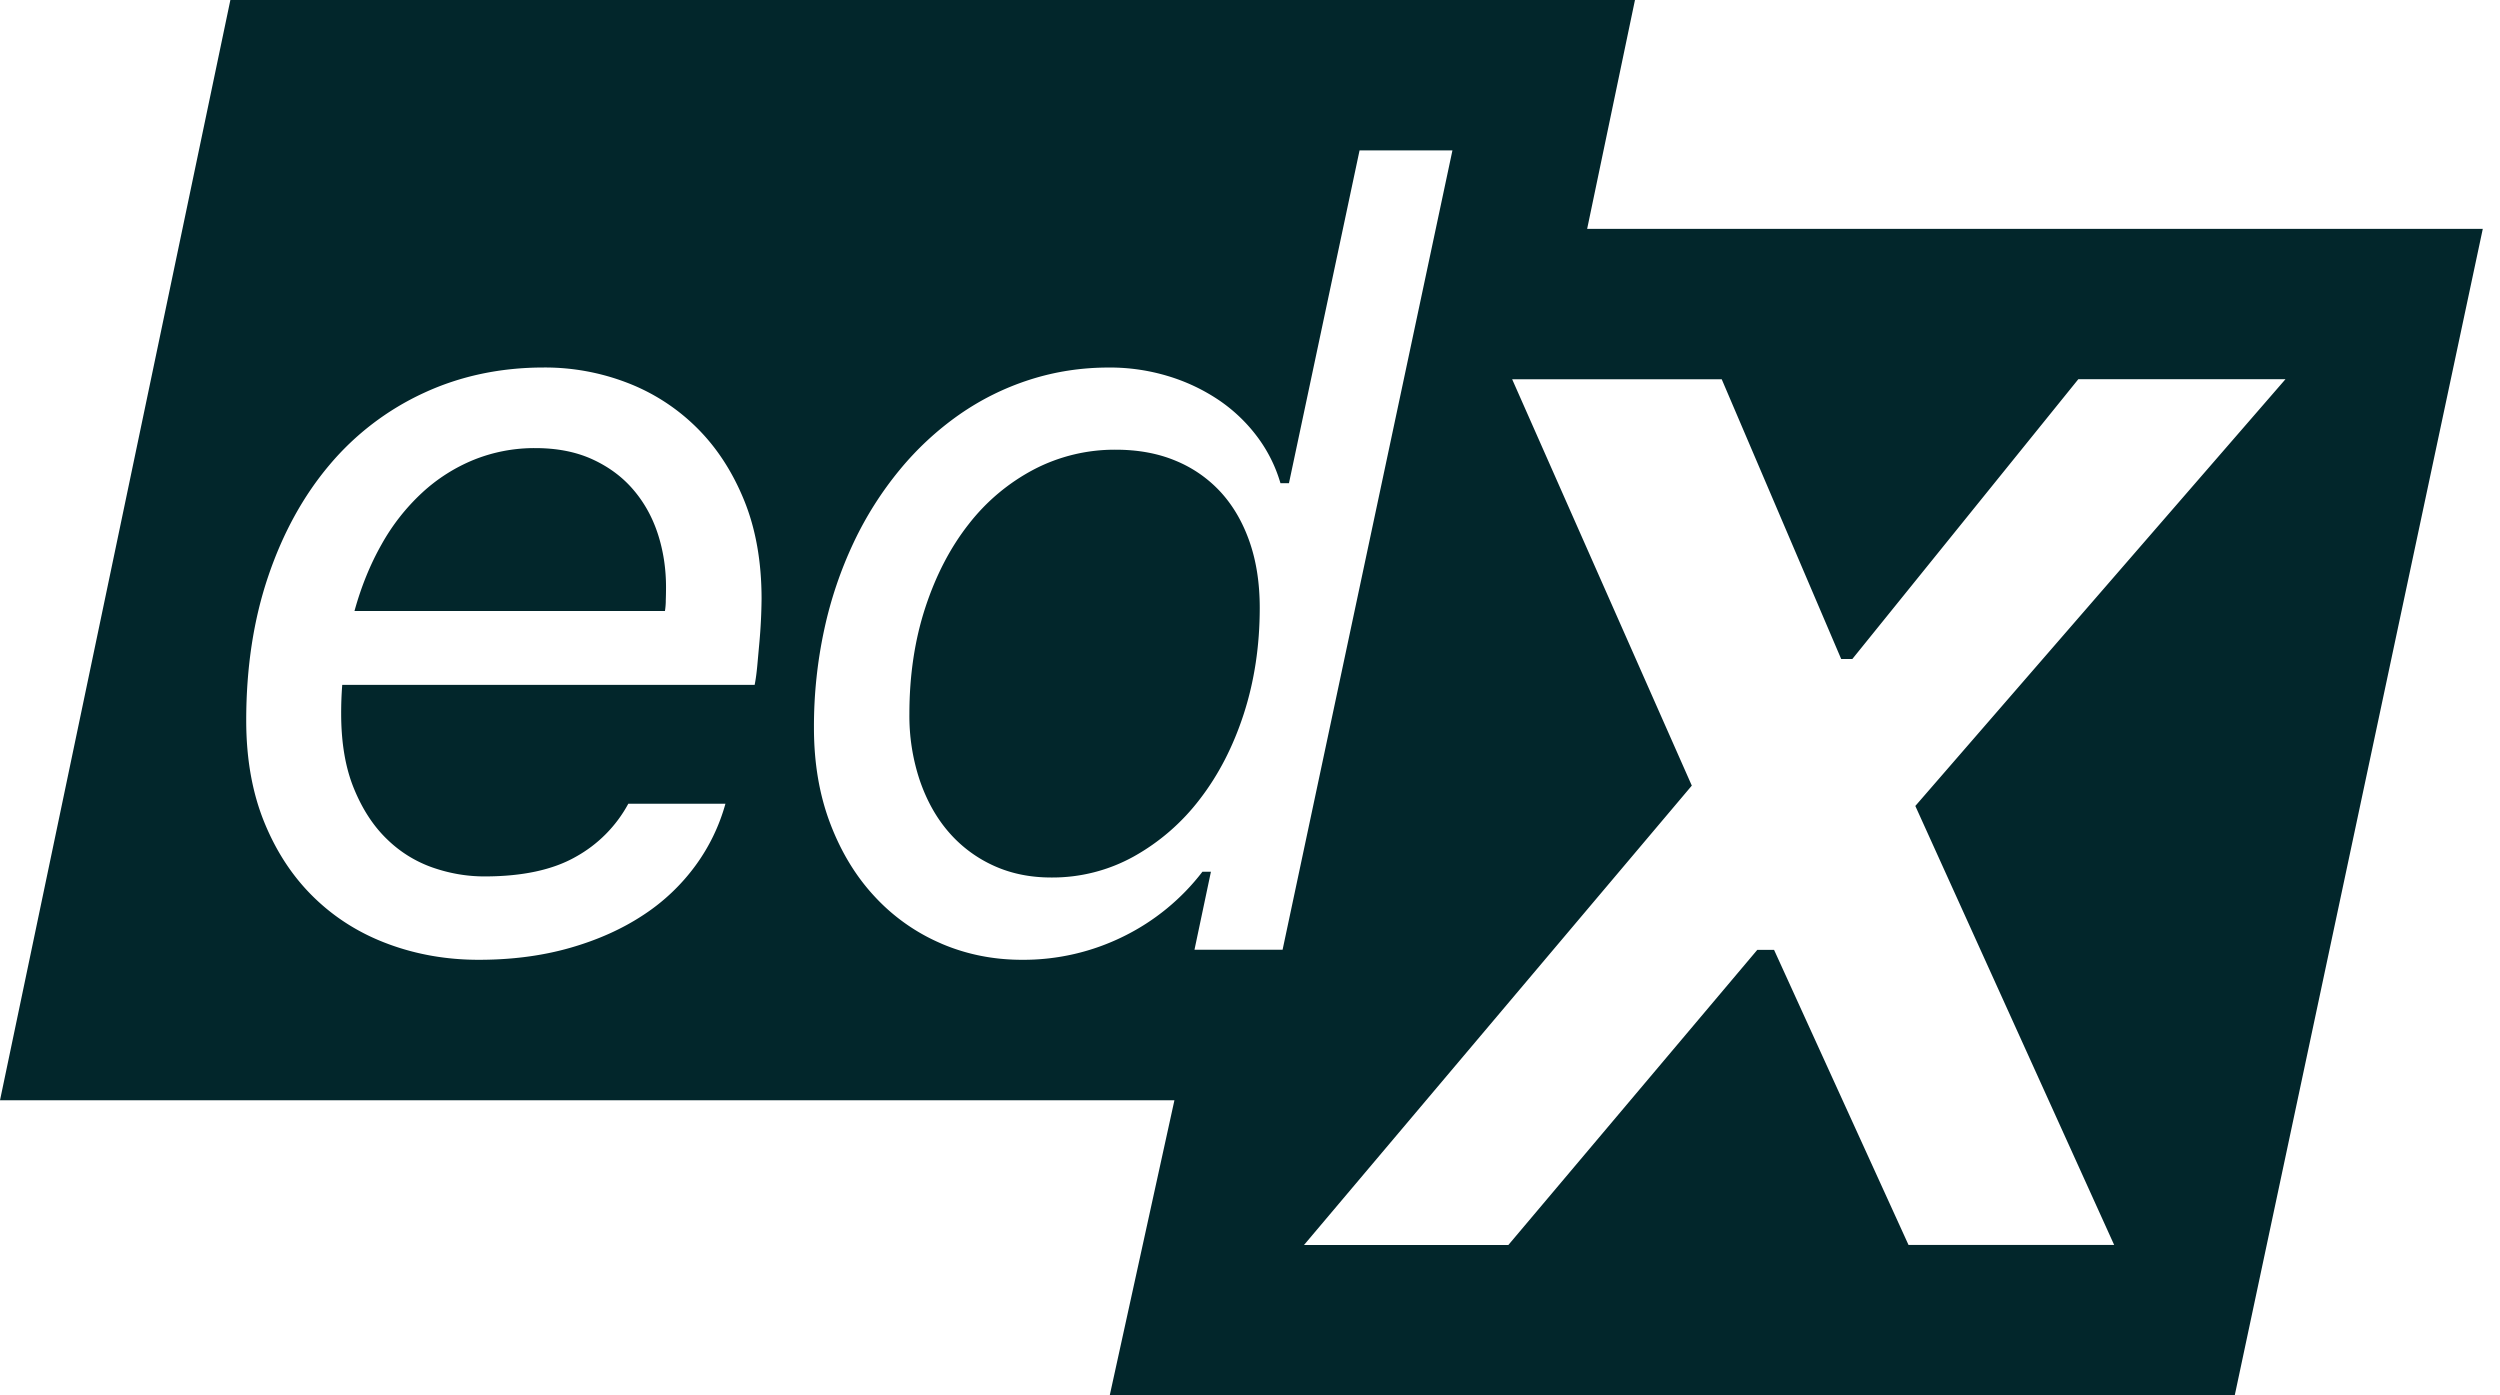 <svg xmlns="http://www.w3.org/2000/svg" fill="none" viewBox="0 0 86 48" class="customer-logo">
<title>EDX</title>
  <g class="edx-color" clip-path="url(#a)">
    <path fill="#02262B" fill-rule="evenodd" d="m56.243 0-1.645 7.872h30.81L76.875 48h-38.7L40.4 37.85H0L7.925 0h48.318ZM32.381 32.46c.865.371 1.79.557 2.776.557a7.76 7.76 0 0 0 3.505-.811 7.687 7.687 0 0 0 2.702-2.219h.292l-.566 2.684h3.031l5.843-27.498h-3.195L44.34 16.622h-.292a4.992 4.992 0 0 0-.812-1.616 5.499 5.499 0 0 0-1.333-1.259 6.464 6.464 0 0 0-1.735-.813 6.89 6.89 0 0 0-2.018-.291c-.95 0-1.86.14-2.73.42-.87.28-1.678.681-2.428 1.205a10.326 10.326 0 0 0-2.045 1.898 11.93 11.93 0 0 0-1.579 2.492 13.82 13.82 0 0 0-1.013 2.994A15.754 15.754 0 0 0 28 25.038c0 1.217.188 2.319.565 3.304.377.986.891 1.826 1.543 2.52a6.71 6.71 0 0 0 2.273 1.597ZM39 29.464a5.766 5.766 0 0 1-2.84.722c-.731 0-1.395-.138-1.992-.413a4.488 4.488 0 0 1-1.533-1.15c-.427-.493-.757-1.086-.995-1.78a6.991 6.991 0 0 1-.357-2.282c0-1.327.184-2.549.548-3.661.365-1.112.864-2.072 1.497-2.875a6.904 6.904 0 0 1 2.246-1.88 6 6 0 0 1 2.812-.675c.767 0 1.455.127 2.064.383a4.337 4.337 0 0 1 1.552 1.086c.425.468.754 1.038.986 1.707.232.67.347 1.425.347 2.265 0 1.302-.184 2.516-.548 3.643-.365 1.126-.87 2.105-1.515 2.94A7.366 7.366 0 0 1 39 29.464Zm-25.637 3.013c.973.36 2.008.54 3.103.54 1.144 0 2.194-.138 3.149-.412.954-.273 1.795-.652 2.52-1.132a6.885 6.885 0 0 0 1.797-1.707 6.551 6.551 0 0 0 1.023-2.118h-3.341a4.567 4.567 0 0 1-1.808 1.826c-.79.45-1.838.675-3.14.675-.597 0-1.187-.1-1.77-.301a4.243 4.243 0 0 1-1.58-.977c-.469-.45-.849-1.032-1.14-1.744-.293-.712-.44-1.572-.44-2.583a12.633 12.633 0 0 1 .037-.985H25.96c.037-.182.067-.405.091-.666l.048-.531.025-.272a18.603 18.603 0 0 0 .074-1.488c0-1.277-.2-2.41-.602-3.396-.402-.985-.944-1.816-1.625-2.491a6.896 6.896 0 0 0-2.382-1.543 7.851 7.851 0 0 0-2.877-.53c-1.497 0-2.876.292-4.135.876a9.342 9.342 0 0 0-3.241 2.473c-.9 1.066-1.604 2.343-2.109 3.834-.505 1.49-.757 3.144-.757 4.957 0 1.327.21 2.501.63 3.524.42 1.023.992 1.883 1.717 2.583.724.7 1.574 1.23 2.547 1.588Zm9.54-11.795a2.476 2.476 0 0 1-.029.339v-.002h-10.68c.231-.839.542-1.603.931-2.29a7.2 7.2 0 0 1 1.387-1.771 5.901 5.901 0 0 1 1.79-1.142 5.565 5.565 0 0 1 2.117-.401c.743 0 1.393.128 1.954.383.56.256 1.03.602 1.406 1.04.379.44.661.948.85 1.526.188.578.282 1.19.282 1.835 0 .157-.003.32-.009.483Zm55.717-7.637h-7.126L63.72 22.67h-.383l-4.11-9.624h-7.209l6.18 13.979-13.34 15.802h7.03l8.562-10.151h.578l4.625 10.15h7.074l-6.84-15.101 12.733-14.68Z" clip-rule="evenodd" class="logo-fill"/>
  </g>
  <defs>
    <clipPath id="a" class="a">
      <path fill="#fff" d="M0 0h85.5v48H0z" class="logofill"/>
    </clipPath>
  </defs>
</svg>
